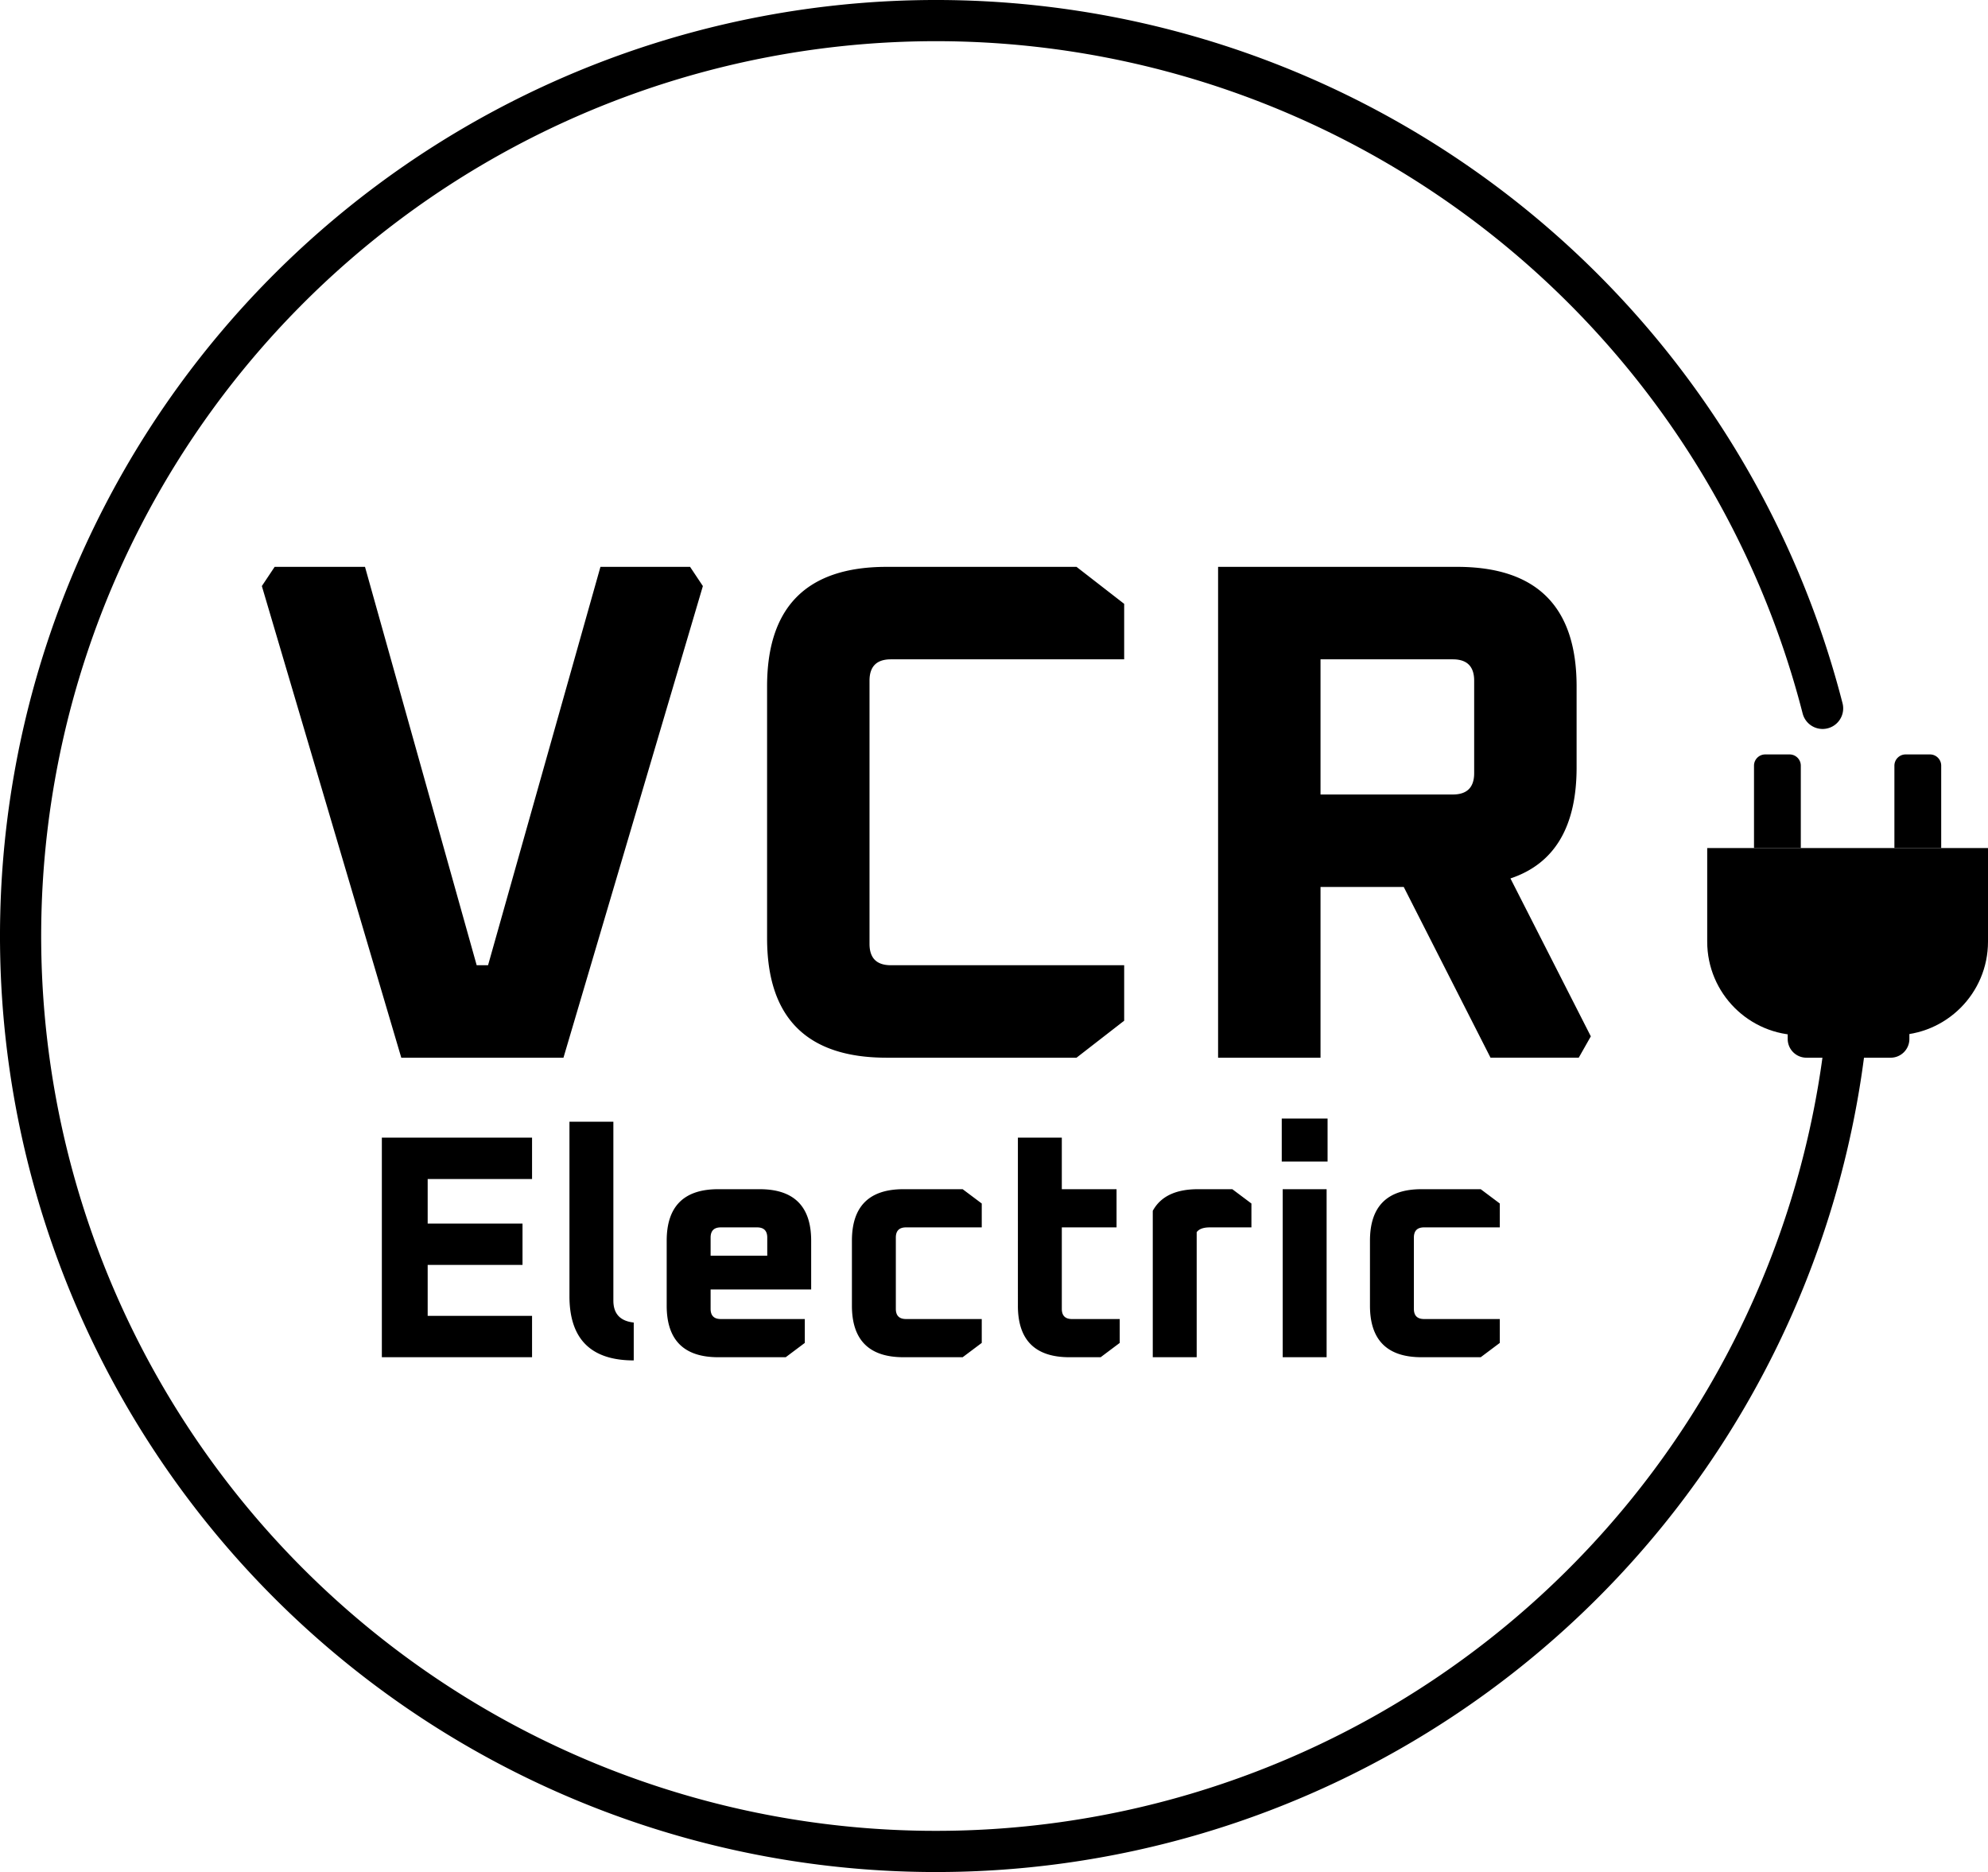 <svg xmlns="http://www.w3.org/2000/svg" width="1062" height="1000" fill="none"><g clip-path="url(#a)"><path stroke="#000" stroke-linecap="round" stroke-width="22" d="M989 500a489 489 0 1 1-15.363-121.609"/><path fill="#000" d="M203.987 725V607.7h80.24v22.1h-55.76v23.8h50.66v22.1h-50.66v27.2h55.76V725h-80.24zm100.218-32.64V599.2h23.46v95.54c0 7.027 3.626 10.937 10.88 11.73v20.23c-22.894 0-34.34-11.447-34.34-34.34zm51.946 5.1v-34.68c0-18.36 9.18-27.54 27.54-27.54h22.1c18.36 0 27.54 9.18 27.54 27.54v26.01h-53.72v10.37c0 3.627 1.814 5.44 5.44 5.44h44.88v12.75l-10.2 7.65h-36.04c-18.36 0-27.54-9.18-27.54-27.54zm23.46-26.69h30.26v-9.69c0-3.627-1.813-5.44-5.44-5.44h-19.38c-3.626 0-5.44 1.813-5.44 5.44v9.69zm75.486 26.69v-34.68c0-18.36 9.18-27.54 27.54-27.54h31.62l10.2 7.65v12.75h-40.46c-3.627 0-5.44 1.813-5.44 5.44v38.08c0 3.627 1.813 5.44 5.44 5.44h40.46v12.75l-10.2 7.65h-31.62c-18.36 0-27.54-9.18-27.54-27.54zm88.668 0V607.7h23.46v27.54h29.24v20.4h-29.24v43.52c0 3.627 1.813 5.44 5.44 5.44h25.5v12.75l-10.2 7.65h-16.66c-18.36 0-27.54-9.18-27.54-27.54zM615.816 725v-78.2c4.193-7.707 12.24-11.56 24.14-11.56h18.36l10.2 7.65v12.75h-22.27c-3.4 0-5.723.85-6.97 2.55V725h-23.46zm68.9-104.55V597.5h24.48v22.95h-24.48zm.51 104.55v-89.76h23.46V725h-23.46zm46.619-27.54v-34.68c0-18.36 9.18-27.54 27.54-27.54h31.62l10.2 7.65v12.75h-40.46c-3.627 0-5.44 1.813-5.44 5.44v38.08c0 3.627 1.813 5.44 5.44 5.44h40.46v12.75l-10.2 7.65h-31.62c-18.36 0-27.54-9.18-27.54-27.54zm-591.96-384.4 6.84-10.26h48.26l59.66 212.8h6.08l60.04-212.8h47.88l6.84 10.26L301.005 565h-86.64l-74.48-251.94zm269.895 188.1V366.64c0-42.56 21.28-63.84 63.84-63.84h101.46l25.46 19.76v29.64H475.9c-7.6 0-11.4 3.8-11.4 11.4v140.6c0 7.6 3.8 11.4 11.4 11.4h124.64v29.64L575.08 565H473.62c-42.56 0-63.84-21.28-63.84-63.84zM650.709 565V302.8h127.68c42.56 0 63.84 21.28 63.84 63.84v43.32c0 31.667-11.78 51.427-35.34 59.28l42.94 84.36-6.46 11.4h-47.12l-46.36-91.2h-44.46V565h-54.72zm54.72-140.6h70.68c7.6 0 11.4-3.8 11.4-11.4v-49.4c0-7.6-3.8-11.4-11.4-11.4h-70.68v72.2zM937 409a6 6 0 0 1 6-6h13a6 6 0 0 1 6 6v44h-25v-44zm75 0c0-3.314 2.69-6 6-6h13c3.31 0 6 2.686 6 6v44h-25v-44zm-57 142h65v4c0 5.523-4.48 10-10 10h-45c-5.523 0-10-4.477-10-10v-4z"/><path fill="#000" d="M912 453h150v50c0 27.614-22.39 50-50 50h-50c-27.614 0-50-22.386-50-50v-50z"/></g><defs><clipPath id="a"><path fill="#fff" d="M0 0h1062v1000H0z"/></clipPath></defs></svg>